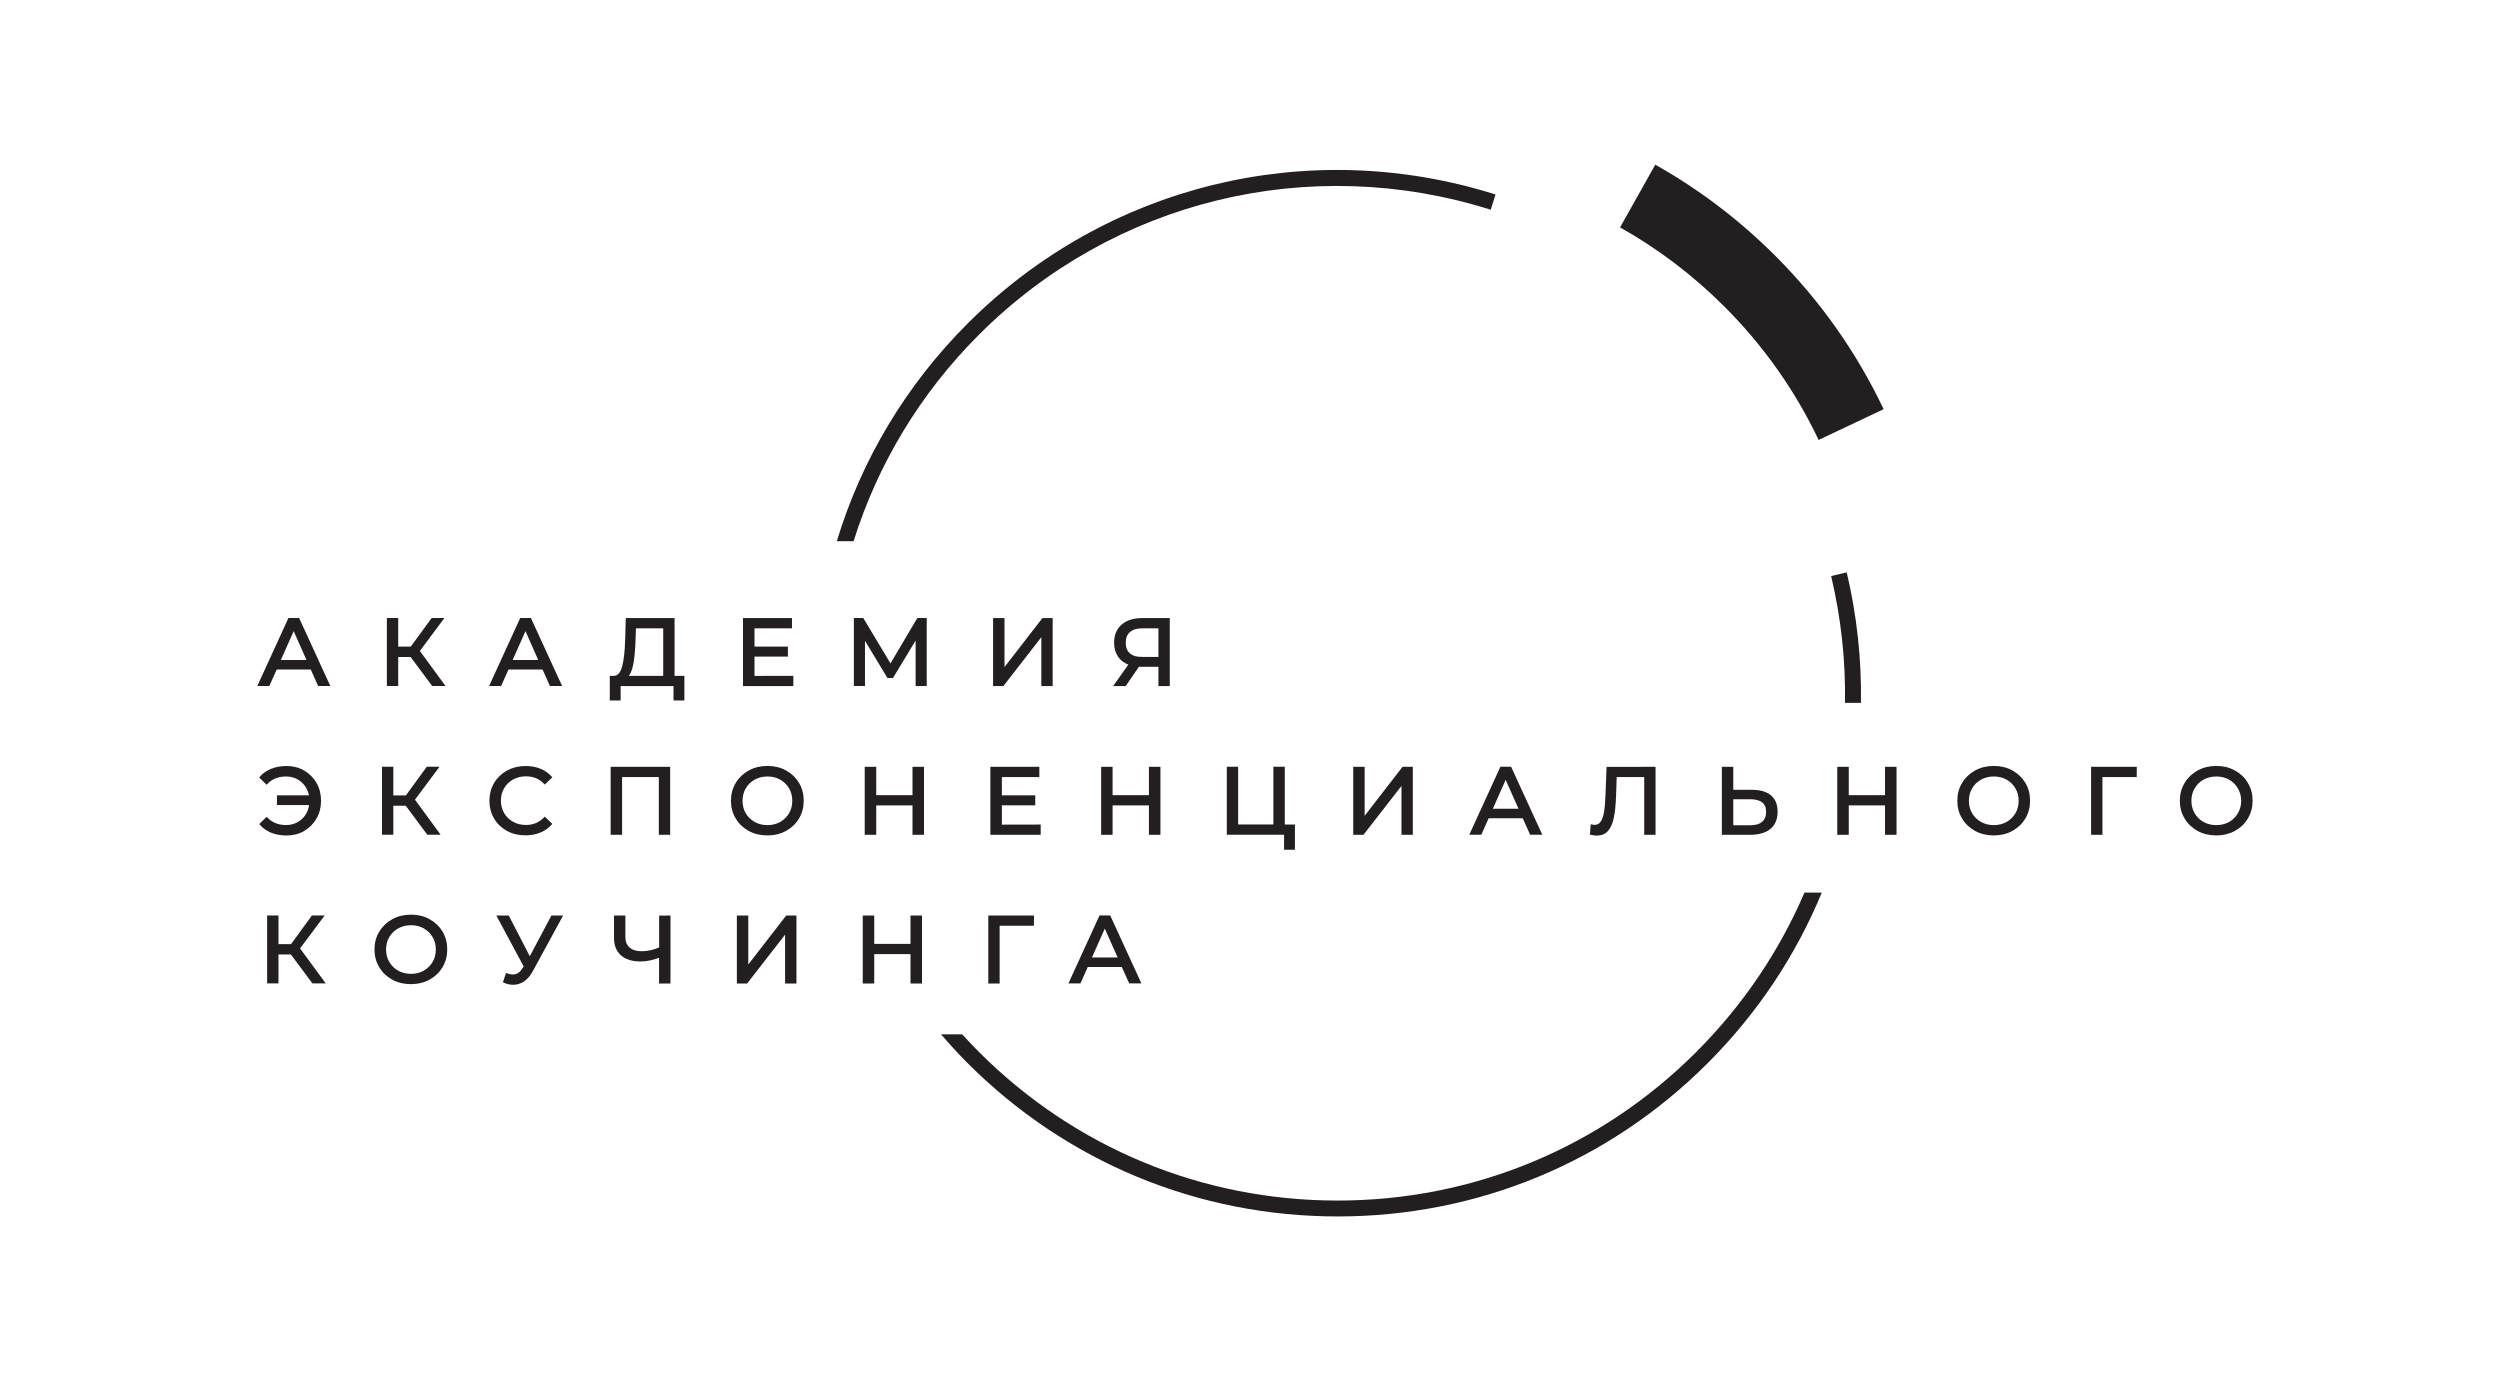 <?xml version="1.0" encoding="UTF-8"?> <svg xmlns="http://www.w3.org/2000/svg" xmlns:xlink="http://www.w3.org/1999/xlink" width="313" height="175" viewBox="0 0 313 175" fill="none"><desc> Created with Pixso. </desc><defs><clipPath id="clip9_1"><rect id="Copy of logo" width="313" height="175" fill="white" fill-opacity="0"></rect></clipPath></defs><g clip-path="url(#clip9_1)"><path id="path" d="M227.69 55.08C224.75 48.89 220.79 43.28 215.9 38.39C211.99 34.48 207.59 31.14 202.83 28.47L207.24 20.62C212.73 23.7 217.78 27.54 222.27 32.03C227.89 37.65 232.45 44.11 235.83 51.23L227.69 55.08Z" fill="#231F20" fill-opacity="1" fill-rule="nonzero"></path><path id="path" d="M230.99 88L232.99 88C233.08 82.58 232.49 77.1 231.21 71.66L229.26 72.12C230.51 77.41 231.08 82.74 230.99 88Z" fill="#231F20" fill-opacity="1" fill-rule="nonzero"></path><path id="path" d="M225.92 111.75C222.78 119.07 218.23 125.85 212.37 131.71C200.38 143.7 184.43 150.31 167.47 150.31C150.5 150.31 134.56 143.71 122.57 131.71C121.85 130.99 121.15 130.25 120.47 129.5L117.82 129.5C118.89 130.74 119.99 131.95 121.16 133.12C133.53 145.49 149.98 152.3 167.48 152.3C184.98 152.3 201.42 145.49 213.79 133.12C220.04 126.87 224.85 119.6 228.09 111.75L225.92 111.75Z" fill="#231F20" fill-opacity="1" fill-rule="nonzero"></path><path id="path" d="M186.64 26.26L187.24 24.35C163.82 16.95 138.5 23.15 121.16 40.49C113.42 48.23 107.85 57.57 104.77 67.76L106.87 67.76C109.89 58.11 115.21 49.26 122.57 41.9C139.39 25.08 163.94 19.09 186.64 26.26Z" fill="#231F20" fill-opacity="1" fill-rule="nonzero"></path><path id="path" d="M38.99 83.7L34.56 83.7L33.64 85.76L32.41 85.76L36.19 77.5L37.37 77.5L41.16 85.76L39.91 85.76L38.99 83.7ZM38.57 82.76L36.77 78.71L34.97 82.76L38.57 82.76Z" fill="#231F20" fill-opacity="1" fill-rule="nonzero"></path><path id="path" d="M34.56 83.7L33.64 85.76L32.41 85.76L36.19 77.5L37.37 77.5L41.16 85.76L39.91 85.76L38.99 83.7L34.56 83.7ZM36.77 78.71L34.97 82.76L38.57 82.76L36.77 78.71Z" stroke="#231F20" stroke-opacity="1" stroke-width="0.25"></path><path id="path" d="M51.47 82.13L49.73 82.13L49.73 85.76L48.56 85.76L48.56 77.5L49.73 77.5L49.73 81.08L51.49 81.08L54.11 77.5L55.39 77.5L52.41 81.5L55.53 85.76L54.17 85.76L51.47 82.13Z" fill="#231F20" fill-opacity="1" fill-rule="nonzero"></path><path id="path" d="M49.73 82.13L49.73 85.76L48.56 85.76L48.56 77.5L49.73 77.5L49.73 81.08L51.49 81.08L54.11 77.5L55.39 77.5L52.41 81.5L55.53 85.76L54.17 85.76L51.47 82.13L49.73 82.13Z" stroke="#231F20" stroke-opacity="1" stroke-width="0.25"></path><path id="path" d="M68.01 83.7L63.58 83.7L62.66 85.76L61.43 85.76L65.21 77.5L66.39 77.5L70.18 85.76L68.93 85.76L68.01 83.7ZM67.58 82.76L65.79 78.71L63.99 82.76L67.58 82.76Z" fill="#231F20" fill-opacity="1" fill-rule="nonzero"></path><path id="path" d="M63.58 83.7L62.66 85.76L61.43 85.76L65.21 77.5L66.39 77.5L70.18 85.76L68.93 85.76L68.01 83.7L63.58 83.7ZM65.79 78.71L63.99 82.76L67.58 82.76L65.79 78.71Z" stroke="#231F20" stroke-opacity="1" stroke-width="0.25"></path><path id="path" d="M85.56 84.74L85.56 87.57L84.45 87.57L84.45 85.77L77.58 85.77L77.58 87.57L76.47 87.57L76.47 84.74L76.89 84.74C77.41 84.71 77.78 84.3 78 83.51C78.22 82.72 78.35 81.6 78.39 80.17L78.47 77.51L84.33 77.51L84.33 84.75L85.56 84.74ZM79.16 83.16C79.01 83.92 78.78 84.45 78.44 84.74L83.16 84.74L83.16 78.54L79.5 78.54L79.44 80.26C79.4 81.43 79.31 82.4 79.16 83.16Z" fill="#231F20" fill-opacity="1" fill-rule="nonzero"></path><path id="path" d="M85.56 87.57L84.45 87.57L84.45 85.77L77.58 85.77L77.58 87.57L76.47 87.57L76.47 84.74L76.89 84.74C77.41 84.71 77.78 84.3 78 83.51C78.22 82.72 78.35 81.6 78.39 80.17L78.47 77.51L84.33 77.51L84.33 84.75L85.56 84.74L85.56 87.57ZM78.44 84.74L83.16 84.74L83.16 78.54L79.5 78.54L79.44 80.26C79.4 81.43 79.31 82.4 79.16 83.16C79.01 83.92 78.78 84.45 78.44 84.74Z" stroke="#231F20" stroke-opacity="1" stroke-width="0.25"></path><path id="path" d="M99.2 84.74L99.2 85.77L93.15 85.77L93.15 77.51L99.03 77.51L99.03 78.54L94.34 78.54L94.34 81.08L98.52 81.08L98.52 82.08L94.34 82.08L94.34 84.75L99.2 84.74Z" fill="#231F20" fill-opacity="1" fill-rule="nonzero"></path><path id="path" d="M99.2 85.77L93.15 85.77L93.15 77.51L99.03 77.51L99.03 78.54L94.34 78.54L94.34 81.08L98.52 81.08L98.52 82.08L94.34 82.08L94.34 84.75L99.2 84.74L99.2 85.77Z" stroke="#231F20" stroke-opacity="1" stroke-width="0.25"></path><path id="path" d="M114.76 85.77L114.76 79.75L111.73 84.76L111.18 84.76L108.17 79.78L108.17 85.76L107.03 85.76L107.03 77.5L108.01 77.5L111.49 83.3L114.92 77.5L115.9 77.5L115.9 85.76L114.76 85.77Z" fill="#231F20" fill-opacity="1" fill-rule="nonzero"></path><path id="path" d="M114.76 79.75L111.73 84.76L111.18 84.76L108.17 79.78L108.17 85.76L107.03 85.76L107.03 77.5L108.01 77.5L111.49 83.3L114.92 77.5L115.9 77.5L115.9 85.76L114.76 85.77L114.76 79.75Z" stroke="#231F20" stroke-opacity="1" stroke-width="0.25"></path><path id="path" d="M124.46 77.51L125.64 77.51L125.64 83.88L130.57 77.51L131.67 77.51L131.67 85.77L130.5 85.77L130.5 79.41L125.56 85.77L124.46 85.77L124.46 77.51Z" fill="#231F20" fill-opacity="1" fill-rule="nonzero"></path><path id="path" d="M125.64 77.51L125.64 83.88L130.57 77.51L131.67 77.51L131.67 85.77L130.5 85.77L130.5 79.41L125.56 85.77L124.46 85.77L124.46 77.51L125.64 77.51Z" stroke="#231F20" stroke-opacity="1" stroke-width="0.25"></path><path id="path" d="M146.33 77.51L146.33 85.77L145.16 85.77L145.16 83.36L142.86 83.36C142.72 83.36 142.61 83.36 142.53 83.35L140.87 85.77L139.61 85.77L141.46 83.15C140.86 82.95 140.41 82.62 140.09 82.16C139.77 81.69 139.61 81.14 139.61 80.48C139.61 79.54 139.91 78.81 140.52 78.29C141.13 77.76 141.95 77.51 142.98 77.51L146.33 77.51ZM141.36 81.87C141.72 82.21 142.25 82.37 142.96 82.37L145.16 82.37L145.16 78.54L143.03 78.54C142.32 78.54 141.77 78.71 141.39 79.04C141 79.37 140.82 79.85 140.82 80.48C140.82 81.11 141 81.55 141.36 81.87Z" fill="#231F20" fill-opacity="1" fill-rule="nonzero"></path><path id="path" d="M146.33 85.77L145.16 85.77L145.16 83.36L142.86 83.36C142.72 83.36 142.61 83.36 142.53 83.35L140.87 85.77L139.61 85.77L141.46 83.15C140.86 82.95 140.41 82.62 140.09 82.16C139.77 81.69 139.61 81.14 139.61 80.48C139.61 79.54 139.91 78.81 140.52 78.29C141.13 77.76 141.95 77.51 142.98 77.51L146.33 77.51L146.33 85.77ZM142.96 82.37L145.16 82.37L145.16 78.54L143.03 78.54C142.32 78.54 141.77 78.71 141.39 79.04C141 79.37 140.82 79.85 140.82 80.48C140.82 81.11 141 81.55 141.36 81.87C141.72 82.21 142.25 82.37 142.96 82.37Z" stroke="#231F20" stroke-opacity="1" stroke-width="0.25"></path><path id="path" d="M38.02 96.58C38.65 96.95 39.16 97.45 39.52 98.09C39.89 98.73 40.07 99.45 40.07 100.26C40.07 101.07 39.89 101.78 39.52 102.42C39.15 103.06 38.65 103.56 38.02 103.93C37.38 104.3 36.66 104.48 35.88 104.48C35.2 104.48 34.58 104.37 34.02 104.15C33.46 103.93 33 103.61 32.63 103.18L33.38 102.44C34 103.09 34.82 103.42 35.82 103.42C36.34 103.42 36.84 103.3 37.27 103.07C37.71 102.84 38.06 102.51 38.34 102.1C38.62 101.68 38.79 101.21 38.84 100.67L34.8 100.67L34.8 99.7L38.83 99.7C38.75 99.19 38.57 98.74 38.29 98.34C38 97.95 37.66 97.64 37.23 97.42C36.8 97.2 36.33 97.09 35.81 97.09C34.82 97.09 34 97.42 33.37 98.07L32.62 97.33C32.99 96.91 33.46 96.58 34.02 96.36C34.58 96.14 35.2 96.03 35.87 96.03C36.66 96.03 37.39 96.21 38.02 96.58Z" fill="#231F20" fill-opacity="1" fill-rule="nonzero"></path><path id="path" d="M39.52 98.09C39.89 98.73 40.07 99.45 40.07 100.26C40.07 101.07 39.89 101.78 39.52 102.42C39.15 103.06 38.65 103.56 38.02 103.93C37.38 104.3 36.66 104.48 35.88 104.48C35.2 104.48 34.58 104.37 34.02 104.15C33.46 103.93 33 103.61 32.63 103.18L33.38 102.44C34 103.09 34.82 103.42 35.82 103.42C36.34 103.42 36.84 103.3 37.27 103.07C37.71 102.84 38.06 102.51 38.34 102.1C38.62 101.68 38.79 101.21 38.84 100.67L34.8 100.67L34.8 99.7L38.83 99.7C38.75 99.19 38.57 98.74 38.29 98.34C38 97.95 37.66 97.64 37.23 97.42C36.8 97.2 36.33 97.09 35.81 97.09C34.82 97.09 34 97.42 33.37 98.07L32.62 97.33C32.99 96.91 33.46 96.58 34.02 96.36C34.58 96.14 35.2 96.03 35.87 96.03C36.66 96.03 37.39 96.21 38.02 96.58C38.65 96.95 39.16 97.45 39.52 98.09Z" stroke="#231F20" stroke-opacity="1" stroke-width="0.25"></path><path id="path" d="M50.86 100.75L49.12 100.75L49.12 104.38L47.95 104.38L47.95 96.12L49.12 96.12L49.12 99.71L50.88 99.71L53.5 96.12L54.78 96.12L51.8 100.12L54.92 104.38L53.56 104.38L50.86 100.75Z" fill="#231F20" fill-opacity="1" fill-rule="nonzero"></path><path id="path" d="M49.12 100.75L49.12 104.38L47.95 104.38L47.95 96.12L49.12 96.12L49.12 99.71L50.88 99.71L53.5 96.12L54.78 96.12L51.8 100.12L54.92 104.38L53.56 104.38L50.86 100.75L49.12 100.75Z" stroke="#231F20" stroke-opacity="1" stroke-width="0.25"></path><path id="path" d="M63.55 103.93C62.88 103.56 62.35 103.06 61.97 102.42C61.59 101.78 61.4 101.06 61.4 100.26C61.4 99.46 61.59 98.74 61.97 98.09C62.35 97.45 62.88 96.95 63.55 96.58C64.23 96.21 64.98 96.03 65.81 96.03C66.46 96.03 67.06 96.14 67.6 96.35C68.14 96.57 68.6 96.89 68.98 97.31L68.21 98.05C67.58 97.4 66.8 97.07 65.86 97.07C65.24 97.07 64.68 97.21 64.18 97.48C63.68 97.76 63.29 98.14 63.01 98.62C62.73 99.1 62.59 99.64 62.59 100.24C62.59 100.84 62.73 101.38 63.01 101.86C63.29 102.34 63.68 102.72 64.18 103C64.68 103.28 65.24 103.41 65.86 103.41C66.79 103.41 67.57 103.08 68.21 102.42L68.98 103.16C68.6 103.58 68.14 103.91 67.58 104.13C67.05 104.35 66.44 104.46 65.8 104.46C64.97 104.46 64.22 104.3 63.55 103.93Z" fill="#231F20" fill-opacity="1" fill-rule="nonzero"></path><path id="path" d="M61.97 102.42C61.59 101.78 61.4 101.06 61.4 100.26C61.4 99.46 61.59 98.74 61.97 98.09C62.35 97.45 62.88 96.95 63.55 96.58C64.23 96.21 64.98 96.03 65.81 96.03C66.46 96.03 67.06 96.14 67.6 96.35C68.14 96.57 68.6 96.89 68.98 97.31L68.21 98.05C67.58 97.4 66.8 97.07 65.86 97.07C65.24 97.07 64.68 97.21 64.18 97.48C63.68 97.76 63.29 98.14 63.01 98.62C62.73 99.1 62.59 99.64 62.59 100.24C62.59 100.84 62.73 101.38 63.01 101.86C63.29 102.34 63.68 102.72 64.18 103C64.68 103.28 65.24 103.41 65.86 103.41C66.79 103.41 67.57 103.08 68.21 102.42L68.98 103.16C68.6 103.58 68.14 103.91 67.58 104.13C67.05 104.35 66.44 104.46 65.8 104.46C64.97 104.46 64.22 104.3 63.55 103.93C62.88 103.56 62.35 103.06 61.97 102.42Z" stroke="#231F20" stroke-opacity="1" stroke-width="0.25"></path><path id="path" d="M83.78 96.13L83.78 104.39L82.61 104.39L82.61 97.16L77.76 97.16L77.76 104.39L76.58 104.39L76.58 96.13L83.78 96.13Z" fill="#231F20" fill-opacity="1" fill-rule="nonzero"></path><path id="path" d="M83.78 104.39L82.61 104.39L82.61 97.16L77.76 97.16L77.76 104.39L76.58 104.39L76.58 96.13L83.78 96.13L83.78 104.39Z" stroke="#231F20" stroke-opacity="1" stroke-width="0.25"></path><path id="path" d="M93.81 103.93C93.14 103.56 92.6 103.06 92.22 102.41C91.83 101.77 91.64 101.05 91.64 100.25C91.64 99.45 91.83 98.74 92.22 98.09C92.6 97.45 93.14 96.94 93.81 96.57C94.49 96.2 95.24 96.02 96.09 96.02C96.94 96.02 97.68 96.2 98.35 96.57C99.02 96.94 99.55 97.44 99.93 98.08C100.31 98.72 100.5 99.44 100.5 100.25C100.5 101.06 100.31 101.77 99.93 102.41C99.55 103.05 99.02 103.55 98.35 103.92C97.68 104.29 96.92 104.47 96.09 104.47C95.26 104.47 94.49 104.3 93.81 103.93ZM97.74 103.02C98.23 102.74 98.61 102.37 98.9 101.88C99.18 101.4 99.32 100.86 99.32 100.26C99.32 99.66 99.18 99.12 98.9 98.64C98.62 98.16 98.23 97.78 97.74 97.5C97.25 97.23 96.7 97.09 96.09 97.09C95.48 97.09 94.92 97.23 94.43 97.5C93.93 97.78 93.54 98.16 93.26 98.64C92.98 99.12 92.84 99.66 92.84 100.26C92.84 100.86 92.98 101.4 93.26 101.88C93.54 102.36 93.93 102.74 94.43 103.02C94.93 103.3 95.48 103.43 96.09 103.43C96.7 103.43 97.25 103.29 97.74 103.02Z" fill="#231F20" fill-opacity="1" fill-rule="nonzero"></path><path id="path" d="M92.22 102.41C91.83 101.77 91.64 101.05 91.64 100.25C91.64 99.45 91.83 98.74 92.22 98.09C92.6 97.45 93.14 96.94 93.81 96.57C94.49 96.2 95.24 96.02 96.09 96.02C96.94 96.02 97.68 96.2 98.35 96.57C99.02 96.94 99.55 97.44 99.93 98.08C100.31 98.72 100.5 99.44 100.5 100.25C100.5 101.06 100.31 101.77 99.93 102.41C99.55 103.05 99.02 103.55 98.35 103.92C97.68 104.29 96.92 104.47 96.09 104.47C95.26 104.47 94.49 104.3 93.81 103.93C93.14 103.56 92.6 103.06 92.22 102.41ZM98.9 101.88C99.18 101.4 99.32 100.86 99.32 100.26C99.32 99.66 99.18 99.12 98.9 98.64C98.62 98.16 98.23 97.78 97.74 97.5C97.25 97.23 96.7 97.09 96.09 97.09C95.48 97.09 94.92 97.23 94.43 97.5C93.93 97.78 93.54 98.16 93.26 98.64C92.98 99.12 92.84 99.66 92.84 100.26C92.84 100.86 92.98 101.4 93.26 101.88C93.54 102.36 93.93 102.74 94.43 103.02C94.93 103.3 95.48 103.43 96.09 103.43C96.7 103.43 97.25 103.29 97.74 103.02C98.23 102.74 98.61 102.37 98.9 101.88Z" stroke="#231F20" stroke-opacity="1" stroke-width="0.25"></path><path id="path" d="M115.56 96.13L115.56 104.39L114.37 104.39L114.37 100.71L109.58 100.71L109.58 104.39L108.39 104.39L108.39 96.13L109.58 96.13L109.58 99.68L114.37 99.68L114.37 96.13L115.56 96.13Z" fill="#231F20" fill-opacity="1" fill-rule="nonzero"></path><path id="path" d="M115.56 104.39L114.37 104.39L114.37 100.71L109.58 100.71L109.58 104.39L108.39 104.39L108.39 96.13L109.58 96.13L109.58 99.68L114.37 99.68L114.37 96.13L115.56 96.13L115.56 104.39Z" stroke="#231F20" stroke-opacity="1" stroke-width="0.25"></path><path id="path" d="M130.17 103.36L130.17 104.39L124.12 104.39L124.12 96.13L130 96.13L130 97.16L125.31 97.16L125.31 99.7L129.49 99.7L129.49 100.7L125.31 100.7L125.31 103.37L130.17 103.36Z" fill="#231F20" fill-opacity="1" fill-rule="nonzero"></path><path id="path" d="M130.17 104.39L124.12 104.39L124.12 96.13L130 96.13L130 97.16L125.31 97.16L125.31 99.7L129.49 99.7L129.49 100.7L125.31 100.7L125.31 103.37L130.17 103.36L130.17 104.39Z" stroke="#231F20" stroke-opacity="1" stroke-width="0.25"></path><path id="path" d="M145.16 96.13L145.16 104.39L143.97 104.39L143.97 100.71L139.17 100.71L139.17 104.39L137.99 104.39L137.99 96.13L139.17 96.13L139.17 99.68L143.97 99.68L143.97 96.13L145.16 96.13Z" fill="#231F20" fill-opacity="1" fill-rule="nonzero"></path><path id="path" d="M145.16 104.39L143.97 104.39L143.97 100.71L139.17 100.71L139.17 104.39L137.99 104.39L137.99 96.13L139.17 96.13L139.17 99.68L143.97 99.68L143.97 96.13L145.16 96.13L145.16 104.39Z" stroke="#231F20" stroke-opacity="1" stroke-width="0.25"></path><path id="path" d="M162 103.36L162 106.26L160.89 106.26L160.89 104.38L153.72 104.38L153.72 96.12L154.89 96.12L154.89 103.35L159.55 103.35L159.55 96.12L160.73 96.12L160.73 103.35L162 103.36Z" fill="#231F20" fill-opacity="1" fill-rule="nonzero"></path><path id="path" d="M162 106.26L160.89 106.26L160.89 104.38L153.72 104.38L153.72 96.12L154.89 96.12L154.89 103.35L159.55 103.35L159.55 96.12L160.73 96.12L160.73 103.35L162 103.36L162 106.26Z" stroke="#231F20" stroke-opacity="1" stroke-width="0.25"></path><path id="path" d="M169.55 96.13L170.73 96.13L170.73 102.5L175.66 96.13L176.76 96.13L176.76 104.39L175.59 104.39L175.59 98.03L170.65 104.39L169.55 104.39L169.55 96.13Z" fill="#231F20" fill-opacity="1" fill-rule="nonzero"></path><path id="path" d="M170.73 96.13L170.73 102.5L175.66 96.13L176.76 96.13L176.76 104.39L175.59 104.39L175.59 98.03L170.65 104.39L169.55 104.39L169.55 96.13L170.73 96.13Z" stroke="#231F20" stroke-opacity="1" stroke-width="0.25"></path><path id="path" d="M190.73 102.32L186.3 102.32L185.38 104.38L184.15 104.38L187.93 96.12L189.11 96.12L192.9 104.38L191.65 104.38L190.73 102.32ZM190.31 101.38L188.51 97.33L186.71 101.38L190.31 101.38Z" fill="#231F20" fill-opacity="1" fill-rule="nonzero"></path><path id="path" d="M186.3 102.32L185.38 104.38L184.15 104.38L187.93 96.12L189.11 96.12L192.9 104.38L191.65 104.38L190.73 102.32L186.3 102.32ZM188.51 97.33L186.71 101.38L190.31 101.38L188.51 97.33Z" stroke="#231F20" stroke-opacity="1" stroke-width="0.25"></path><path id="path" d="M207.15 96.13L207.15 104.39L205.98 104.39L205.98 97.16L202.29 97.16L202.21 99.58C202.17 100.72 202.08 101.64 201.93 102.35C201.78 103.06 201.55 103.59 201.23 103.95C200.91 104.31 200.48 104.49 199.94 104.49C199.69 104.49 199.44 104.46 199.19 104.4L199.27 103.35C199.4 103.38 199.52 103.4 199.65 103.4C199.99 103.4 200.27 103.26 200.47 102.99C200.68 102.72 200.83 102.31 200.93 101.77C201.03 101.23 201.1 100.51 201.13 99.62L201.26 96.14L207.15 96.13Z" fill="#231F20" fill-opacity="1" fill-rule="nonzero"></path><path id="path" d="M207.15 104.39L205.98 104.39L205.98 97.16L202.29 97.16L202.21 99.58C202.17 100.72 202.08 101.64 201.93 102.35C201.78 103.06 201.55 103.59 201.23 103.95C200.91 104.31 200.48 104.49 199.94 104.49C199.69 104.49 199.44 104.46 199.19 104.4L199.27 103.35C199.4 103.38 199.52 103.4 199.65 103.4C199.99 103.4 200.27 103.26 200.47 102.99C200.68 102.72 200.83 102.31 200.93 101.77C201.03 101.23 201.1 100.51 201.13 99.62L201.26 96.14L207.15 96.13L207.15 104.39Z" stroke="#231F20" stroke-opacity="1" stroke-width="0.25"></path><path id="path" d="M221.64 99.67C222.17 100.11 222.43 100.76 222.43 101.62C222.43 102.52 222.15 103.21 221.58 103.68C221.01 104.15 220.2 104.39 219.14 104.39L215.7 104.39L215.7 96.13L216.88 96.13L216.88 99.01L219.36 99.01C220.35 99.01 221.11 99.23 221.64 99.67ZM220.69 102.99C221.06 102.68 221.24 102.23 221.24 101.64C221.24 100.51 220.53 99.94 219.1 99.94L216.88 99.94L216.88 103.45L219.1 103.45C219.79 103.45 220.32 103.3 220.69 102.99Z" fill="#231F20" fill-opacity="1" fill-rule="nonzero"></path><path id="path" d="M222.43 101.62C222.43 102.52 222.15 103.21 221.58 103.68C221.01 104.15 220.2 104.39 219.14 104.39L215.7 104.39L215.7 96.13L216.88 96.13L216.88 99.01L219.36 99.01C220.35 99.01 221.11 99.23 221.64 99.67C222.17 100.11 222.43 100.76 222.43 101.62ZM221.24 101.64C221.24 100.51 220.53 99.94 219.1 99.94L216.88 99.94L216.88 103.45L219.1 103.45C219.79 103.45 220.32 103.3 220.69 102.99C221.06 102.68 221.24 102.23 221.24 101.64Z" stroke="#231F20" stroke-opacity="1" stroke-width="0.25"></path><path id="path" d="M237.32 96.13L237.32 104.39L236.13 104.39L236.13 100.71L231.34 100.71L231.34 104.39L230.15 104.39L230.15 96.13L231.34 96.13L231.34 99.68L236.13 99.68L236.13 96.13L237.32 96.13Z" fill="#231F20" fill-opacity="1" fill-rule="nonzero"></path><path id="path" d="M237.32 104.39L236.13 104.39L236.13 100.71L231.34 100.71L231.34 104.39L230.15 104.39L230.15 96.13L231.34 96.13L231.34 99.68L236.13 99.68L236.13 96.13L237.32 96.13L237.32 104.39Z" stroke="#231F20" stroke-opacity="1" stroke-width="0.25"></path><path id="path" d="M247.35 103.93C246.68 103.56 246.14 103.06 245.76 102.41C245.37 101.77 245.18 101.05 245.18 100.25C245.18 99.45 245.37 98.74 245.76 98.09C246.14 97.45 246.68 96.94 247.35 96.57C248.03 96.2 248.78 96.02 249.63 96.02C250.48 96.02 251.22 96.2 251.89 96.57C252.56 96.94 253.09 97.44 253.47 98.08C253.85 98.72 254.04 99.44 254.04 100.25C254.04 101.06 253.85 101.77 253.47 102.41C253.09 103.05 252.56 103.55 251.89 103.92C251.22 104.29 250.46 104.47 249.63 104.47C248.8 104.47 248.03 104.3 247.35 103.93ZM251.28 103.02C251.77 102.74 252.15 102.37 252.44 101.88C252.72 101.4 252.86 100.86 252.86 100.26C252.86 99.66 252.72 99.12 252.44 98.64C252.16 98.16 251.77 97.78 251.28 97.5C250.79 97.23 250.24 97.09 249.63 97.09C249.02 97.09 248.46 97.23 247.97 97.5C247.47 97.78 247.08 98.16 246.8 98.64C246.52 99.12 246.38 99.66 246.38 100.26C246.38 100.86 246.52 101.4 246.8 101.88C247.08 102.36 247.47 102.74 247.97 103.02C248.47 103.3 249.02 103.43 249.63 103.43C250.24 103.43 250.79 103.29 251.28 103.02Z" fill="#231F20" fill-opacity="1" fill-rule="nonzero"></path><path id="path" d="M245.76 102.41C245.37 101.77 245.18 101.05 245.18 100.25C245.18 99.45 245.37 98.74 245.76 98.09C246.14 97.45 246.68 96.94 247.35 96.57C248.03 96.2 248.78 96.02 249.63 96.02C250.48 96.02 251.22 96.2 251.89 96.57C252.56 96.94 253.09 97.44 253.47 98.08C253.85 98.72 254.04 99.44 254.04 100.25C254.04 101.06 253.85 101.77 253.47 102.41C253.09 103.05 252.56 103.55 251.89 103.92C251.22 104.29 250.46 104.47 249.63 104.47C248.8 104.47 248.03 104.3 247.35 103.93C246.68 103.56 246.14 103.06 245.76 102.41ZM252.44 101.88C252.72 101.4 252.86 100.86 252.86 100.26C252.86 99.66 252.72 99.12 252.44 98.64C252.16 98.16 251.77 97.78 251.28 97.5C250.79 97.23 250.24 97.09 249.63 97.09C249.02 97.09 248.46 97.23 247.97 97.5C247.47 97.78 247.08 98.16 246.8 98.64C246.52 99.12 246.38 99.66 246.38 100.26C246.38 100.86 246.52 101.4 246.8 101.88C247.08 102.36 247.47 102.74 247.97 103.02C248.47 103.3 249.02 103.43 249.63 103.43C250.24 103.43 250.79 103.29 251.28 103.02C251.77 102.74 252.15 102.37 252.44 101.88Z" stroke="#231F20" stroke-opacity="1" stroke-width="0.25"></path><path id="path" d="M267.39 97.16L263.1 97.16L263.1 104.39L261.93 104.39L261.93 96.13L267.4 96.13L267.39 97.16Z" fill="#231F20" fill-opacity="1" fill-rule="nonzero"></path><path id="path" d="M263.1 97.16L263.1 104.39L261.93 104.39L261.93 96.13L267.4 96.13L267.39 97.16L263.1 97.16Z" stroke="#231F20" stroke-opacity="1" stroke-width="0.25"></path><path id="path" d="M275.21 103.93C274.54 103.56 274 103.06 273.62 102.41C273.23 101.77 273.04 101.05 273.04 100.25C273.04 99.45 273.23 98.74 273.62 98.09C274 97.45 274.54 96.94 275.21 96.57C275.89 96.2 276.64 96.02 277.49 96.02C278.34 96.02 279.07 96.2 279.75 96.57C280.42 96.94 280.95 97.44 281.32 98.08C281.71 98.72 281.9 99.44 281.9 100.25C281.9 101.06 281.71 101.77 281.32 102.41C280.95 103.05 280.42 103.55 279.75 103.92C279.07 104.29 278.32 104.47 277.49 104.47C276.66 104.47 275.89 104.3 275.21 103.93ZM279.14 103.02C279.63 102.74 280.01 102.37 280.29 101.88C280.57 101.4 280.72 100.86 280.72 100.26C280.72 99.66 280.57 99.12 280.29 98.64C280.01 98.16 279.63 97.78 279.14 97.5C278.65 97.23 278.1 97.09 277.49 97.09C276.88 97.09 276.32 97.23 275.82 97.5C275.32 97.78 274.94 98.16 274.66 98.64C274.38 99.12 274.24 99.66 274.24 100.26C274.24 100.86 274.38 101.4 274.66 101.88C274.94 102.36 275.32 102.74 275.82 103.02C276.32 103.3 276.88 103.43 277.49 103.43C278.1 103.43 278.65 103.29 279.14 103.02Z" fill="#231F20" fill-opacity="1" fill-rule="nonzero"></path><path id="path" d="M273.62 102.41C273.23 101.77 273.04 101.05 273.04 100.25C273.04 99.45 273.23 98.74 273.62 98.09C274 97.45 274.54 96.94 275.21 96.57C275.89 96.2 276.64 96.02 277.49 96.02C278.34 96.02 279.07 96.2 279.75 96.57C280.42 96.94 280.95 97.44 281.32 98.08C281.71 98.72 281.9 99.44 281.9 100.25C281.9 101.06 281.71 101.77 281.32 102.41C280.95 103.05 280.42 103.55 279.75 103.92C279.07 104.29 278.32 104.47 277.49 104.47C276.66 104.47 275.89 104.3 275.21 103.93C274.54 103.56 274 103.06 273.62 102.41ZM280.29 101.88C280.57 101.4 280.72 100.86 280.72 100.26C280.72 99.66 280.57 99.12 280.29 98.64C280.01 98.16 279.63 97.78 279.14 97.5C278.65 97.23 278.1 97.09 277.49 97.09C276.88 97.09 276.32 97.23 275.82 97.5C275.32 97.78 274.94 98.16 274.66 98.64C274.38 99.12 274.24 99.66 274.24 100.26C274.24 100.86 274.38 101.4 274.66 101.88C274.94 102.36 275.32 102.74 275.82 103.02C276.32 103.3 276.88 103.43 277.49 103.43C278.1 103.43 278.65 103.29 279.14 103.02C279.63 102.74 280.01 102.37 280.29 101.88Z" stroke="#231F20" stroke-opacity="1" stroke-width="0.25"></path><path id="path" d="M36.48 119.37L34.74 119.37L34.74 123L33.57 123L33.57 114.74L34.74 114.74L34.74 118.33L36.5 118.33L39.12 114.74L40.4 114.74L37.41 118.74L40.54 123L39.18 123L36.48 119.37Z" fill="#231F20" fill-opacity="1" fill-rule="nonzero"></path><path id="path" d="M34.74 119.37L34.74 123L33.57 123L33.57 114.74L34.74 114.74L34.74 118.33L36.5 118.33L39.12 114.74L40.4 114.74L37.41 118.74L40.54 123L39.18 123L36.48 119.37L34.74 119.37Z" stroke="#231F20" stroke-opacity="1" stroke-width="0.25"></path><path id="path" d="M49.18 122.55C48.51 122.18 47.97 121.68 47.59 121.03C47.2 120.39 47.01 119.67 47.01 118.87C47.01 118.07 47.2 117.36 47.59 116.71C47.97 116.07 48.51 115.56 49.18 115.19C49.86 114.82 50.61 114.64 51.46 114.64C52.31 114.64 53.05 114.82 53.72 115.19C54.39 115.56 54.92 116.06 55.3 116.7C55.68 117.34 55.87 118.06 55.87 118.87C55.87 119.68 55.68 120.39 55.3 121.03C54.92 121.67 54.39 122.17 53.72 122.54C53.05 122.91 52.29 123.09 51.46 123.09C50.63 123.09 49.86 122.92 49.18 122.55ZM53.11 121.64C53.6 121.36 53.98 120.99 54.27 120.5C54.55 120.02 54.69 119.48 54.69 118.88C54.69 118.28 54.55 117.74 54.27 117.26C53.99 116.78 53.6 116.4 53.11 116.12C52.62 115.85 52.07 115.71 51.46 115.71C50.85 115.71 50.29 115.85 49.8 116.12C49.3 116.4 48.91 116.78 48.63 117.26C48.35 117.74 48.21 118.28 48.21 118.88C48.21 119.48 48.35 120.02 48.63 120.5C48.91 120.98 49.3 121.36 49.8 121.64C50.3 121.92 50.85 122.05 51.46 122.05C52.07 122.05 52.62 121.91 53.11 121.64Z" fill="#231F20" fill-opacity="1" fill-rule="nonzero"></path><path id="path" d="M47.59 121.03C47.2 120.39 47.01 119.67 47.01 118.87C47.01 118.07 47.2 117.36 47.59 116.71C47.97 116.07 48.51 115.56 49.18 115.19C49.86 114.82 50.61 114.64 51.46 114.64C52.31 114.64 53.05 114.82 53.72 115.19C54.39 115.56 54.92 116.06 55.3 116.7C55.68 117.34 55.87 118.06 55.87 118.87C55.87 119.68 55.68 120.39 55.3 121.03C54.92 121.67 54.39 122.17 53.72 122.54C53.05 122.91 52.29 123.09 51.46 123.09C50.63 123.09 49.86 122.92 49.18 122.55C48.51 122.18 47.97 121.68 47.59 121.03ZM54.27 120.5C54.55 120.02 54.69 119.48 54.69 118.88C54.69 118.28 54.55 117.74 54.27 117.26C53.99 116.78 53.6 116.4 53.11 116.12C52.62 115.85 52.07 115.71 51.46 115.71C50.85 115.71 50.29 115.85 49.8 116.12C49.3 116.4 48.91 116.78 48.63 117.26C48.35 117.74 48.21 118.28 48.21 118.88C48.21 119.48 48.35 120.02 48.63 120.5C48.91 120.98 49.3 121.36 49.8 121.64C50.3 121.92 50.85 122.05 51.46 122.05C52.07 122.05 52.62 121.91 53.11 121.64C53.6 121.36 53.98 120.99 54.27 120.5Z" stroke="#231F20" stroke-opacity="1" stroke-width="0.25"></path><path id="path" d="M70.29 114.75L66.58 121.56C66.29 122.1 65.94 122.51 65.54 122.77C65.14 123.04 64.71 123.17 64.24 123.17C63.87 123.17 63.5 123.09 63.12 122.92L63.43 121.98C63.72 122.08 63.99 122.13 64.22 122.13C64.74 122.13 65.18 121.85 65.51 121.3L65.71 121.01L62.35 114.75L63.62 114.75L66.33 119.99L69.11 114.75L70.29 114.75Z" fill="#231F20" fill-opacity="1" fill-rule="nonzero"></path><path id="path" d="M66.58 121.56C66.29 122.1 65.94 122.51 65.54 122.77C65.14 123.04 64.71 123.17 64.24 123.17C63.87 123.17 63.5 123.09 63.12 122.92L63.43 121.98C63.72 122.08 63.99 122.13 64.22 122.13C64.74 122.13 65.18 121.85 65.51 121.3L65.71 121.01L62.35 114.75L63.62 114.75L66.33 119.99L69.11 114.75L70.29 114.75L66.58 121.56Z" stroke="#231F20" stroke-opacity="1" stroke-width="0.25"></path><path id="path" d="M83.82 114.75L83.82 123.01L82.64 123.01L82.64 119.74C81.76 120.08 80.94 120.25 80.19 120.25C79.18 120.25 78.4 120.01 77.83 119.52C77.28 119.03 77 118.34 77 117.43L77 114.75L78.17 114.75L78.17 117.3C78.17 117.91 78.36 118.38 78.74 118.72C79.12 119.05 79.65 119.22 80.33 119.22C81.11 119.22 81.87 119.05 82.65 118.7L82.65 114.76L83.82 114.75Z" fill="#231F20" fill-opacity="1" fill-rule="nonzero"></path><path id="path" d="M83.82 123.01L82.64 123.01L82.64 119.74C81.76 120.08 80.94 120.25 80.19 120.25C79.18 120.25 78.4 120.01 77.83 119.52C77.28 119.03 77 118.34 77 117.43L77 114.75L78.17 114.75L78.17 117.3C78.17 117.91 78.36 118.38 78.74 118.72C79.12 119.05 79.65 119.22 80.33 119.22C81.11 119.22 81.87 119.05 82.65 118.7L82.65 114.76L83.82 114.75L83.82 123.01Z" stroke="#231F20" stroke-opacity="1" stroke-width="0.25"></path><path id="path" d="M92.38 114.75L93.56 114.75L93.56 121.12L98.49 114.75L99.59 114.75L99.59 123.01L98.42 123.01L98.42 116.65L93.48 123.01L92.38 123.01L92.38 114.75Z" fill="#231F20" fill-opacity="1" fill-rule="nonzero"></path><path id="path" d="M93.56 114.75L93.56 121.12L98.49 114.75L99.59 114.75L99.59 123.01L98.42 123.01L98.42 116.65L93.48 123.01L92.38 123.01L92.38 114.75L93.56 114.75Z" stroke="#231F20" stroke-opacity="1" stroke-width="0.25"></path><path id="path" d="M115.31 114.75L115.31 123.01L114.12 123.01L114.12 119.33L109.33 119.33L109.33 123.01L108.14 123.01L108.14 114.75L109.33 114.75L109.33 118.3L114.12 118.3L114.12 114.75L115.31 114.75Z" fill="#231F20" fill-opacity="1" fill-rule="nonzero"></path><path id="path" d="M115.31 123.01L114.12 123.01L114.12 119.33L109.33 119.33L109.33 123.01L108.14 123.01L108.14 114.75L109.33 114.75L109.33 118.3L114.12 118.3L114.12 114.75L115.31 114.75L115.31 123.01Z" stroke="#231F20" stroke-opacity="1" stroke-width="0.25"></path><path id="path" d="M129.32 115.78L125.03 115.78L125.03 123.01L123.86 123.01L123.86 114.75L129.33 114.75L129.32 115.78Z" fill="#231F20" fill-opacity="1" fill-rule="nonzero"></path><path id="path" d="M125.03 115.78L125.03 123.01L123.86 123.01L123.86 114.75L129.33 114.75L129.32 115.78L125.03 115.78Z" stroke="#231F20" stroke-opacity="1" stroke-width="0.25"></path><path id="path" d="M140.53 120.94L136.11 120.94L135.19 123L133.96 123L137.74 114.74L138.92 114.74L142.71 123L141.46 123L140.53 120.94ZM140.12 120L138.32 115.95L136.52 120L140.12 120Z" fill="#231F20" fill-opacity="1" fill-rule="nonzero"></path><path id="path" d="M136.11 120.94L135.19 123L133.96 123L137.74 114.74L138.92 114.74L142.71 123L141.46 123L140.53 120.94L136.11 120.94ZM138.32 115.95L136.52 120L140.12 120L138.32 115.95Z" stroke="#231F20" stroke-opacity="1" stroke-width="0.25"></path></g></svg> 
